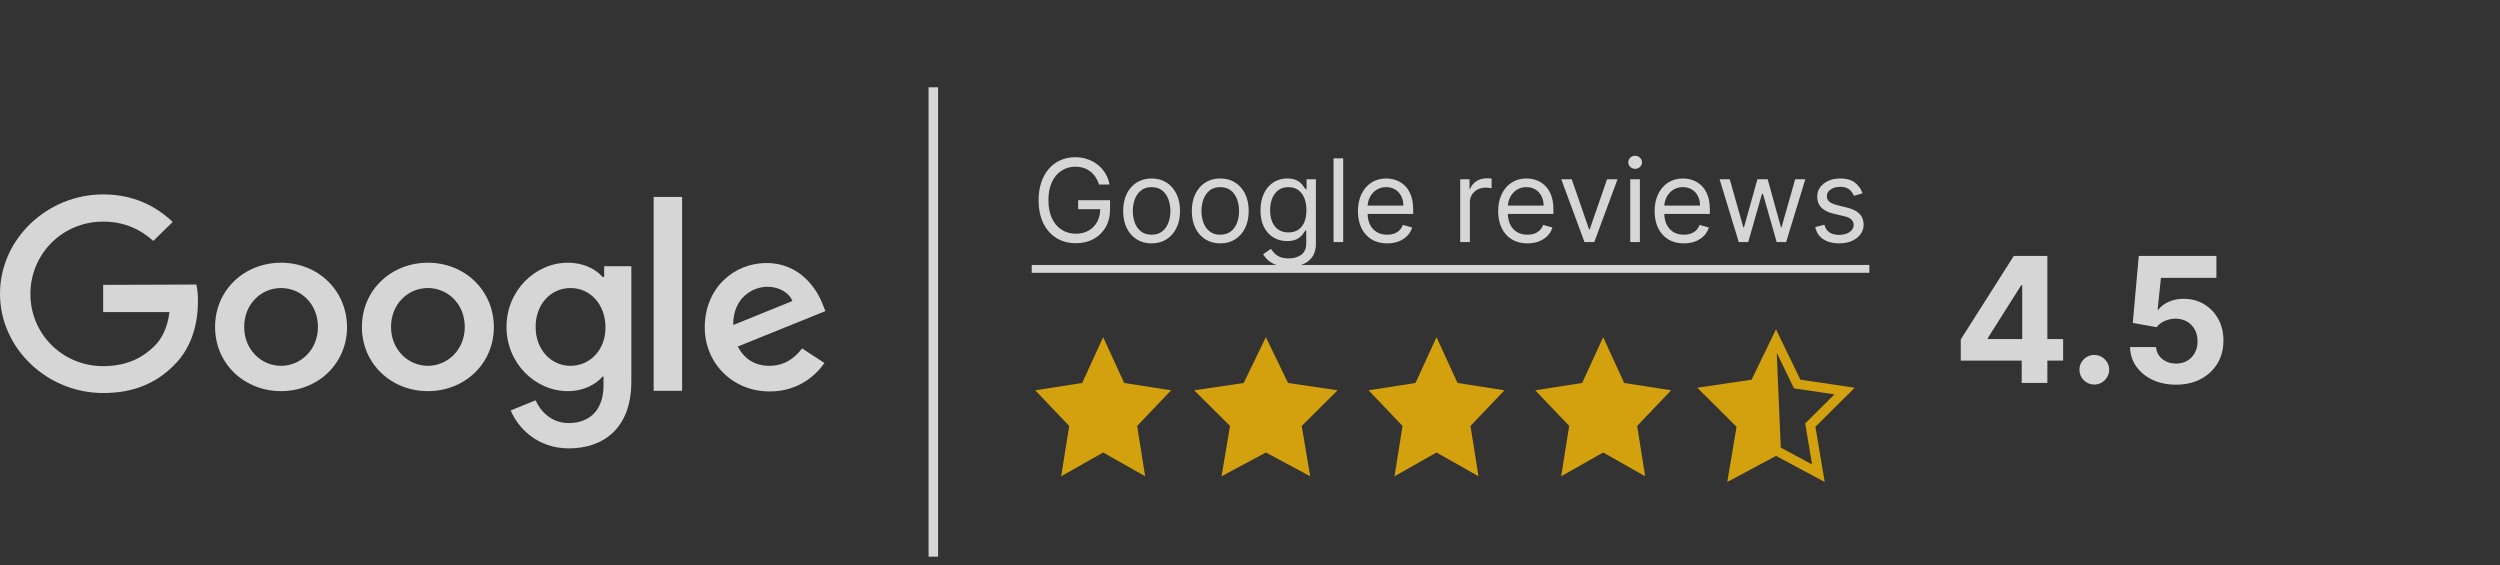 <svg xmlns="http://www.w3.org/2000/svg" width="252" height="57" viewBox="0 0 252 57" fill="none"><rect x="0" y="0" width="252" height="57" fill="#333333" stroke="none"/><g opacity="0.8"><path d="M197.644 36.35V34.219L202.988 25.8H204.825V28.75H203.738L200.369 34.081V34.181H207.963V36.35H197.644ZM203.788 38.6V35.7L203.838 34.756V25.8H206.375V38.6H203.788ZM211.107 38.762C210.694 38.762 210.34 38.617 210.044 38.325C209.752 38.029 209.607 37.675 209.607 37.262C209.607 36.854 209.752 36.504 210.044 36.212C210.34 35.921 210.694 35.775 211.107 35.775C211.507 35.775 211.857 35.921 212.157 36.212C212.457 36.504 212.607 36.854 212.607 37.262C212.607 37.537 212.536 37.789 212.394 38.019C212.257 38.244 212.075 38.425 211.85 38.562C211.625 38.696 211.377 38.762 211.107 38.762ZM219.339 38.775C218.456 38.775 217.669 38.612 216.977 38.287C216.289 37.962 215.744 37.514 215.339 36.944C214.935 36.373 214.725 35.719 214.708 34.981H217.333C217.362 35.477 217.571 35.879 217.958 36.187C218.346 36.496 218.806 36.65 219.339 36.65C219.764 36.65 220.139 36.556 220.464 36.369C220.794 36.177 221.05 35.912 221.233 35.575C221.421 35.233 221.514 34.842 221.514 34.4C221.514 33.95 221.419 33.554 221.227 33.212C221.039 32.871 220.779 32.604 220.446 32.412C220.112 32.221 219.731 32.123 219.302 32.119C218.927 32.119 218.562 32.196 218.208 32.35C217.858 32.504 217.585 32.714 217.389 32.981L214.983 32.55L215.589 25.8H223.414V28.012H217.821L217.489 31.219H217.564C217.789 30.902 218.129 30.639 218.583 30.431C219.037 30.223 219.546 30.119 220.108 30.119C220.879 30.119 221.566 30.3 222.171 30.662C222.775 31.025 223.252 31.523 223.602 32.156C223.952 32.785 224.125 33.51 224.121 34.331C224.125 35.194 223.925 35.96 223.521 36.631C223.121 37.298 222.56 37.823 221.839 38.206C221.123 38.585 220.289 38.775 219.339 38.775Z" fill="white"></path><path d="M110.789 18.6C110.698 18.323 110.579 18.074 110.43 17.854C110.285 17.632 110.11 17.442 109.907 17.286C109.707 17.129 109.479 17.01 109.223 16.927C108.968 16.845 108.688 16.804 108.383 16.804C107.883 16.804 107.429 16.933 107.019 17.191C106.61 17.449 106.285 17.83 106.043 18.332C105.802 18.835 105.681 19.451 105.681 20.182C105.681 20.912 105.803 21.529 106.047 22.031C106.292 22.534 106.623 22.914 107.04 23.172C107.457 23.43 107.927 23.56 108.449 23.56C108.932 23.56 109.358 23.457 109.726 23.251C110.097 23.042 110.385 22.748 110.591 22.369C110.8 21.987 110.904 21.538 110.904 21.022L111.217 21.088H108.68V20.182H111.893V21.088C111.893 21.783 111.744 22.387 111.448 22.901C111.154 23.414 110.747 23.812 110.228 24.095C109.712 24.375 109.119 24.515 108.449 24.515C107.702 24.515 107.046 24.34 106.48 23.988C105.917 23.637 105.477 23.137 105.162 22.488C104.849 21.84 104.692 21.072 104.692 20.182C104.692 19.514 104.781 18.914 104.96 18.382C105.141 17.846 105.396 17.39 105.726 17.014C106.056 16.638 106.446 16.349 106.896 16.149C107.346 15.948 107.842 15.848 108.383 15.848C108.828 15.848 109.243 15.915 109.627 16.05C110.014 16.182 110.359 16.37 110.661 16.614C110.966 16.856 111.22 17.146 111.423 17.484C111.626 17.819 111.766 18.191 111.843 18.6H110.789ZM116.081 24.532C115.51 24.532 115.009 24.396 114.577 24.124C114.149 23.852 113.814 23.472 113.572 22.983C113.333 22.494 113.214 21.923 113.214 21.269C113.214 20.61 113.333 20.035 113.572 19.543C113.814 19.052 114.149 18.67 114.577 18.398C115.009 18.126 115.51 17.99 116.081 17.99C116.652 17.99 117.152 18.126 117.58 18.398C118.012 18.67 118.347 19.052 118.585 19.543C118.827 20.035 118.948 20.61 118.948 21.269C118.948 21.923 118.827 22.494 118.585 22.983C118.347 23.472 118.012 23.852 117.58 24.124C117.152 24.396 116.652 24.532 116.081 24.532ZM116.081 23.658C116.515 23.658 116.872 23.547 117.152 23.325C117.432 23.102 117.639 22.81 117.774 22.447C117.909 22.085 117.976 21.692 117.976 21.269C117.976 20.846 117.909 20.452 117.774 20.087C117.639 19.722 117.432 19.427 117.152 19.201C116.872 18.976 116.515 18.863 116.081 18.863C115.647 18.863 115.29 18.976 115.01 19.201C114.73 19.427 114.522 19.722 114.388 20.087C114.253 20.452 114.186 20.846 114.186 21.269C114.186 21.692 114.253 22.085 114.388 22.447C114.522 22.81 114.73 23.102 115.01 23.325C115.29 23.547 115.647 23.658 116.081 23.658ZM123.002 24.532C122.431 24.532 121.93 24.396 121.499 24.124C121.07 23.852 120.735 23.472 120.494 22.983C120.255 22.494 120.135 21.923 120.135 21.269C120.135 20.61 120.255 20.035 120.494 19.543C120.735 19.052 121.07 18.67 121.499 18.398C121.93 18.126 122.431 17.99 123.002 17.99C123.574 17.99 124.073 18.126 124.502 18.398C124.933 18.67 125.268 19.052 125.507 19.543C125.749 20.035 125.869 20.61 125.869 21.269C125.869 21.923 125.749 22.494 125.507 22.983C125.268 23.472 124.933 23.852 124.502 24.124C124.073 24.396 123.574 24.532 123.002 24.532ZM123.002 23.658C123.436 23.658 123.793 23.547 124.073 23.325C124.354 23.102 124.561 22.81 124.695 22.447C124.83 22.085 124.897 21.692 124.897 21.269C124.897 20.846 124.83 20.452 124.695 20.087C124.561 19.722 124.354 19.427 124.073 19.201C123.793 18.976 123.436 18.863 123.002 18.863C122.569 18.863 122.212 18.976 121.931 19.201C121.651 19.427 121.444 19.722 121.309 20.087C121.175 20.452 121.108 20.846 121.108 21.269C121.108 21.692 121.175 22.085 121.309 22.447C121.444 22.81 121.651 23.102 121.931 23.325C122.212 23.547 122.569 23.658 123.002 23.658ZM129.907 26.904C129.438 26.904 129.034 26.844 128.696 26.723C128.359 26.605 128.077 26.449 127.852 26.254C127.629 26.061 127.452 25.855 127.32 25.636L128.095 25.092C128.183 25.207 128.294 25.339 128.429 25.487C128.563 25.638 128.747 25.769 128.981 25.879C129.217 25.991 129.526 26.048 129.907 26.048C130.418 26.048 130.84 25.924 131.172 25.677C131.504 25.43 131.67 25.043 131.67 24.515V23.23H131.588C131.517 23.345 131.415 23.488 131.283 23.658C131.154 23.826 130.967 23.976 130.723 24.107C130.481 24.236 130.155 24.301 129.743 24.301C129.232 24.301 128.773 24.18 128.367 23.939C127.963 23.697 127.643 23.345 127.407 22.884C127.174 22.423 127.057 21.862 127.057 21.203C127.057 20.555 127.171 19.991 127.399 19.51C127.627 19.027 127.944 18.654 128.35 18.39C128.757 18.123 129.226 17.99 129.759 17.99C130.171 17.99 130.498 18.059 130.74 18.196C130.984 18.331 131.171 18.485 131.3 18.658C131.432 18.828 131.533 18.968 131.605 19.078H131.703V18.073H132.643V24.581C132.643 25.125 132.519 25.567 132.272 25.908C132.027 26.251 131.698 26.502 131.283 26.661C130.871 26.823 130.413 26.904 129.907 26.904ZM129.874 23.428C130.264 23.428 130.594 23.338 130.863 23.16C131.132 22.982 131.337 22.725 131.477 22.39C131.617 22.055 131.687 21.654 131.687 21.187C131.687 20.731 131.618 20.329 131.481 19.98C131.344 19.631 131.14 19.358 130.871 19.16C130.602 18.962 130.27 18.863 129.874 18.863C129.463 18.863 129.119 18.968 128.845 19.177C128.573 19.385 128.368 19.665 128.231 20.017C128.096 20.369 128.029 20.758 128.029 21.187C128.029 21.626 128.098 22.015 128.235 22.353C128.375 22.688 128.581 22.951 128.853 23.143C129.127 23.333 129.468 23.428 129.874 23.428ZM135.394 15.963V24.4H134.422V15.963H135.394ZM139.828 24.532C139.218 24.532 138.692 24.397 138.25 24.128C137.811 23.856 137.472 23.477 137.233 22.991C136.996 22.502 136.878 21.934 136.878 21.286C136.878 20.638 136.996 20.066 137.233 19.572C137.472 19.075 137.804 18.688 138.229 18.41C138.658 18.13 139.158 17.99 139.729 17.99C140.058 17.99 140.384 18.045 140.705 18.155C141.026 18.265 141.319 18.443 141.583 18.691C141.846 18.935 142.056 19.259 142.213 19.663C142.369 20.066 142.448 20.563 142.448 21.154V21.566H137.57V20.726H141.459C141.459 20.369 141.388 20.05 141.245 19.77C141.105 19.49 140.904 19.269 140.643 19.107C140.385 18.945 140.08 18.863 139.729 18.863C139.342 18.863 139.007 18.96 138.724 19.152C138.444 19.341 138.228 19.588 138.077 19.893C137.926 20.198 137.85 20.525 137.85 20.874V21.434C137.85 21.912 137.933 22.317 138.098 22.649C138.265 22.979 138.497 23.23 138.794 23.403C139.09 23.573 139.435 23.658 139.828 23.658C140.083 23.658 140.314 23.623 140.52 23.551C140.729 23.477 140.908 23.367 141.059 23.222C141.21 23.073 141.327 22.89 141.41 22.67L142.349 22.933C142.25 23.252 142.084 23.532 141.85 23.774C141.617 24.013 141.329 24.199 140.985 24.334C140.642 24.466 140.256 24.532 139.828 24.532ZM147.189 24.4V18.073H148.128V19.028H148.194C148.309 18.715 148.518 18.461 148.82 18.266C149.122 18.071 149.463 17.974 149.842 17.974C149.913 17.974 150.002 17.975 150.11 17.978C150.217 17.981 150.298 17.985 150.353 17.99V18.979C150.32 18.971 150.244 18.958 150.126 18.942C150.011 18.923 149.889 18.913 149.759 18.913C149.452 18.913 149.177 18.977 148.936 19.107C148.697 19.233 148.507 19.409 148.367 19.634C148.23 19.856 148.161 20.11 148.161 20.396V24.4H147.189ZM153.965 24.532C153.356 24.532 152.83 24.397 152.388 24.128C151.948 23.856 151.609 23.477 151.37 22.991C151.134 22.502 151.016 21.934 151.016 21.286C151.016 20.638 151.134 20.066 151.37 19.572C151.609 19.075 151.941 18.688 152.367 18.41C152.795 18.13 153.295 17.99 153.866 17.99C154.196 17.99 154.521 18.045 154.843 18.155C155.164 18.265 155.456 18.443 155.72 18.691C155.984 18.935 156.194 19.259 156.35 19.663C156.507 20.066 156.585 20.563 156.585 21.154V21.566H151.708V20.726H155.597C155.597 20.369 155.525 20.05 155.382 19.77C155.242 19.49 155.042 19.269 154.781 19.107C154.523 18.945 154.218 18.863 153.866 18.863C153.479 18.863 153.144 18.96 152.861 19.152C152.581 19.341 152.366 19.588 152.215 19.893C152.064 20.198 151.988 20.525 151.988 20.874V21.434C151.988 21.912 152.07 22.317 152.235 22.649C152.403 22.979 152.635 23.23 152.931 23.403C153.228 23.573 153.573 23.658 153.965 23.658C154.221 23.658 154.451 23.623 154.657 23.551C154.866 23.477 155.046 23.367 155.197 23.222C155.348 23.073 155.465 22.89 155.547 22.67L156.486 22.933C156.387 23.252 156.221 23.532 155.988 23.774C155.754 24.013 155.466 24.199 155.123 24.334C154.78 24.466 154.394 24.532 153.965 24.532ZM163.045 18.073L160.706 24.4H159.717L157.377 18.073H158.432L160.178 23.115H160.244L161.991 18.073H163.045ZM164.328 24.4V18.073H165.301V24.4H164.328ZM164.823 17.018C164.633 17.018 164.47 16.953 164.333 16.825C164.198 16.695 164.131 16.54 164.131 16.359C164.131 16.178 164.198 16.023 164.333 15.893C164.47 15.764 164.633 15.7 164.823 15.7C165.012 15.7 165.174 15.764 165.309 15.893C165.446 16.023 165.515 16.178 165.515 16.359C165.515 16.54 165.446 16.695 165.309 16.825C165.174 16.953 165.012 17.018 164.823 17.018ZM169.734 24.532C169.124 24.532 168.598 24.397 168.156 24.128C167.717 23.856 167.378 23.477 167.139 22.991C166.903 22.502 166.785 21.934 166.785 21.286C166.785 20.638 166.903 20.066 167.139 19.572C167.378 19.075 167.71 18.688 168.136 18.41C168.564 18.13 169.064 17.99 169.635 17.99C169.965 17.99 170.29 18.045 170.611 18.155C170.933 18.265 171.225 18.443 171.489 18.691C171.752 18.935 171.963 19.259 172.119 19.663C172.276 20.066 172.354 20.563 172.354 21.154V21.566H167.477V20.726H171.365C171.365 20.369 171.294 20.05 171.151 19.77C171.011 19.49 170.811 19.269 170.55 19.107C170.292 18.945 169.987 18.863 169.635 18.863C169.248 18.863 168.913 18.96 168.63 19.152C168.35 19.341 168.134 19.588 167.983 19.893C167.832 20.198 167.757 20.525 167.757 20.874V21.434C167.757 21.912 167.839 22.317 168.004 22.649C168.171 22.979 168.403 23.23 168.7 23.403C168.997 23.573 169.341 23.658 169.734 23.658C169.989 23.658 170.22 23.623 170.426 23.551C170.635 23.477 170.815 23.367 170.966 23.222C171.117 23.073 171.233 22.89 171.316 22.67L172.255 22.933C172.156 23.252 171.99 23.532 171.757 23.774C171.523 24.013 171.235 24.199 170.892 24.334C170.548 24.466 170.162 24.532 169.734 24.532ZM175.266 24.4L173.338 18.073H174.36L175.728 22.917H175.794L177.145 18.073H178.183L179.517 22.901H179.583L180.951 18.073H181.973L180.045 24.4H179.089L177.705 19.539H177.606L176.222 24.4H175.266ZM187.74 19.49L186.866 19.737C186.811 19.591 186.73 19.45 186.623 19.312C186.519 19.172 186.376 19.057 186.195 18.966C186.014 18.876 185.782 18.831 185.499 18.831C185.111 18.831 184.789 18.92 184.531 19.098C184.275 19.274 184.148 19.498 184.148 19.77C184.148 20.012 184.235 20.202 184.411 20.342C184.587 20.482 184.862 20.599 185.235 20.692L186.174 20.923C186.74 21.061 187.161 21.271 187.439 21.553C187.716 21.834 187.855 22.195 187.855 22.637C187.855 22.999 187.751 23.323 187.542 23.609C187.336 23.895 187.048 24.12 186.677 24.285C186.306 24.449 185.875 24.532 185.383 24.532C184.738 24.532 184.204 24.392 183.781 24.112C183.358 23.831 183.09 23.422 182.978 22.884L183.9 22.653C183.988 22.994 184.154 23.249 184.399 23.419C184.646 23.59 184.969 23.675 185.367 23.675C185.82 23.675 186.18 23.579 186.446 23.387C186.715 23.192 186.85 22.958 186.85 22.686C186.85 22.467 186.773 22.283 186.619 22.134C186.465 21.983 186.229 21.871 185.911 21.797L184.856 21.549C184.277 21.412 183.851 21.199 183.579 20.911C183.31 20.62 183.175 20.256 183.175 19.819C183.175 19.462 183.276 19.146 183.476 18.872C183.679 18.597 183.955 18.382 184.304 18.225C184.656 18.069 185.054 17.99 185.499 17.99C186.125 17.99 186.616 18.128 186.973 18.402C187.333 18.677 187.589 19.039 187.74 19.49Z" fill="white"></path><path d="M104 26.707H188.432V27.498H104V26.707Z" fill="white"></path><path fill-rule="evenodd" clip-rule="evenodd" d="M111.2 45.612L106.968 48.006L107.776 42.934L104.353 39.343L109.084 38.603L111.2 33.988L113.316 38.603L118.048 39.343L114.624 42.934L115.432 48.006L111.2 45.612Z" fill="#FBBC05"></path><path fill-rule="evenodd" clip-rule="evenodd" d="M144.8 45.612L140.568 48.006L141.376 42.934L137.953 39.343L142.684 38.603L144.8 33.988L146.916 38.603L151.648 39.343L148.224 42.934L149.032 48.006L144.8 45.612Z" fill="#FBBC05"></path><path fill-rule="evenodd" clip-rule="evenodd" d="M127.6 45.612L123.133 48.006L123.986 42.934L120.372 39.343L125.367 38.603L127.6 33.988L129.834 38.603L134.828 39.343L131.214 42.934L132.067 48.006L127.6 45.612Z" fill="#FBBC05"></path><path fill-rule="evenodd" clip-rule="evenodd" d="M161.6 45.612L157.368 48.006L158.176 42.934L154.753 39.343L159.484 38.603L161.6 33.988L163.716 38.603L168.448 39.343L165.024 42.934L165.832 48.006L161.6 45.612Z" fill="#FBBC05"></path><path fill-rule="evenodd" clip-rule="evenodd" d="M179.02 33.2L176.561 38.273L171.085 39.083L175.047 43.016L174.11 48.582L179.02 45.953L183.93 48.582L182.992 43.016L186.954 39.083L181.478 38.273L179.02 33.2ZM179.503 45.123L182.658 46.813L181.963 42.685L184.917 39.752L180.836 39.148L179.094 35.555L179.503 45.123Z" fill="#FBBC05"></path><path d="M94.08 8.8L94.08 56.111" stroke="white" stroke-width="0.96"></path><path d="M10.4 28.714V31.456H17.083C16.888 32.986 16.366 34.102 15.551 34.899C14.573 35.855 13.041 36.907 10.4 36.907C6.292 36.907 3.065 33.655 3.065 29.638C3.065 25.621 6.26 22.338 10.4 22.338C12.617 22.338 14.247 23.198 15.453 24.282L17.409 22.369C15.747 20.807 13.497 19.596 10.4 19.596C4.76 19.596 0 24.091 0 29.606C0 35.122 4.76 39.617 10.4 39.617C13.465 39.617 15.747 38.629 17.54 36.811C19.398 34.994 19.952 32.476 19.952 30.403C19.952 29.766 19.92 29.192 19.789 28.682L10.4 28.714Z" fill="white"></path><path d="M28.331 26.482C24.68 26.482 21.68 29.192 21.68 32.954C21.68 36.684 24.647 39.426 28.331 39.426C32.015 39.426 34.982 36.684 34.982 32.954C34.949 29.192 31.982 26.482 28.331 26.482ZM28.331 36.875C26.342 36.875 24.614 35.249 24.614 32.954C24.614 30.627 26.342 29.033 28.331 29.033C30.32 29.033 32.048 30.627 32.048 32.954C32.048 35.249 30.32 36.875 28.331 36.875Z" fill="white"></path><path d="M60.737 27.917C60.085 27.152 58.846 26.482 57.249 26.482C53.956 26.482 51.054 29.288 51.054 32.954C51.054 36.588 53.923 39.426 57.249 39.426C58.846 39.426 60.085 38.724 60.737 37.959H60.835V38.852C60.835 41.306 59.466 42.645 57.314 42.645C55.554 42.645 54.445 41.402 53.989 40.35L51.478 41.37C52.196 43.092 54.119 45.196 57.347 45.196C60.737 45.196 63.639 43.251 63.639 38.469V26.833H60.9V27.917H60.737ZM57.51 36.875C55.521 36.875 53.989 35.217 53.989 32.954C53.989 30.659 55.521 29.033 57.51 29.033C59.498 29.033 61.031 30.69 61.031 32.986C61.063 35.217 59.498 36.875 57.51 36.875Z" fill="white"></path><path d="M43.132 26.482C39.481 26.482 36.481 29.192 36.481 32.954C36.481 36.684 39.448 39.426 43.132 39.426C46.816 39.426 49.783 36.684 49.783 32.954C49.751 29.192 46.784 26.482 43.132 26.482ZM43.132 36.875C41.144 36.875 39.416 35.249 39.416 32.954C39.416 30.627 41.144 29.033 43.132 29.033C45.121 29.033 46.849 30.627 46.849 32.954C46.849 35.249 45.121 36.875 43.132 36.875Z" fill="white"></path><path d="M65.888 19.851H68.757V39.394H65.888V19.851Z" fill="white"></path><path d="M77.56 36.875C76.093 36.875 75.049 36.206 74.365 34.93L83.2 31.36L82.907 30.627C82.352 29.192 80.69 26.514 77.266 26.514C73.876 26.514 71.04 29.128 71.04 32.986C71.04 36.62 73.843 39.458 77.593 39.458C80.624 39.458 82.385 37.64 83.102 36.588L80.853 35.122C80.07 36.142 79.027 36.875 77.56 36.875ZM77.364 28.905C78.538 28.905 79.549 29.511 79.875 30.34L73.909 32.763C73.876 30.021 75.865 28.905 77.364 28.905Z" fill="white"></path></g></svg>